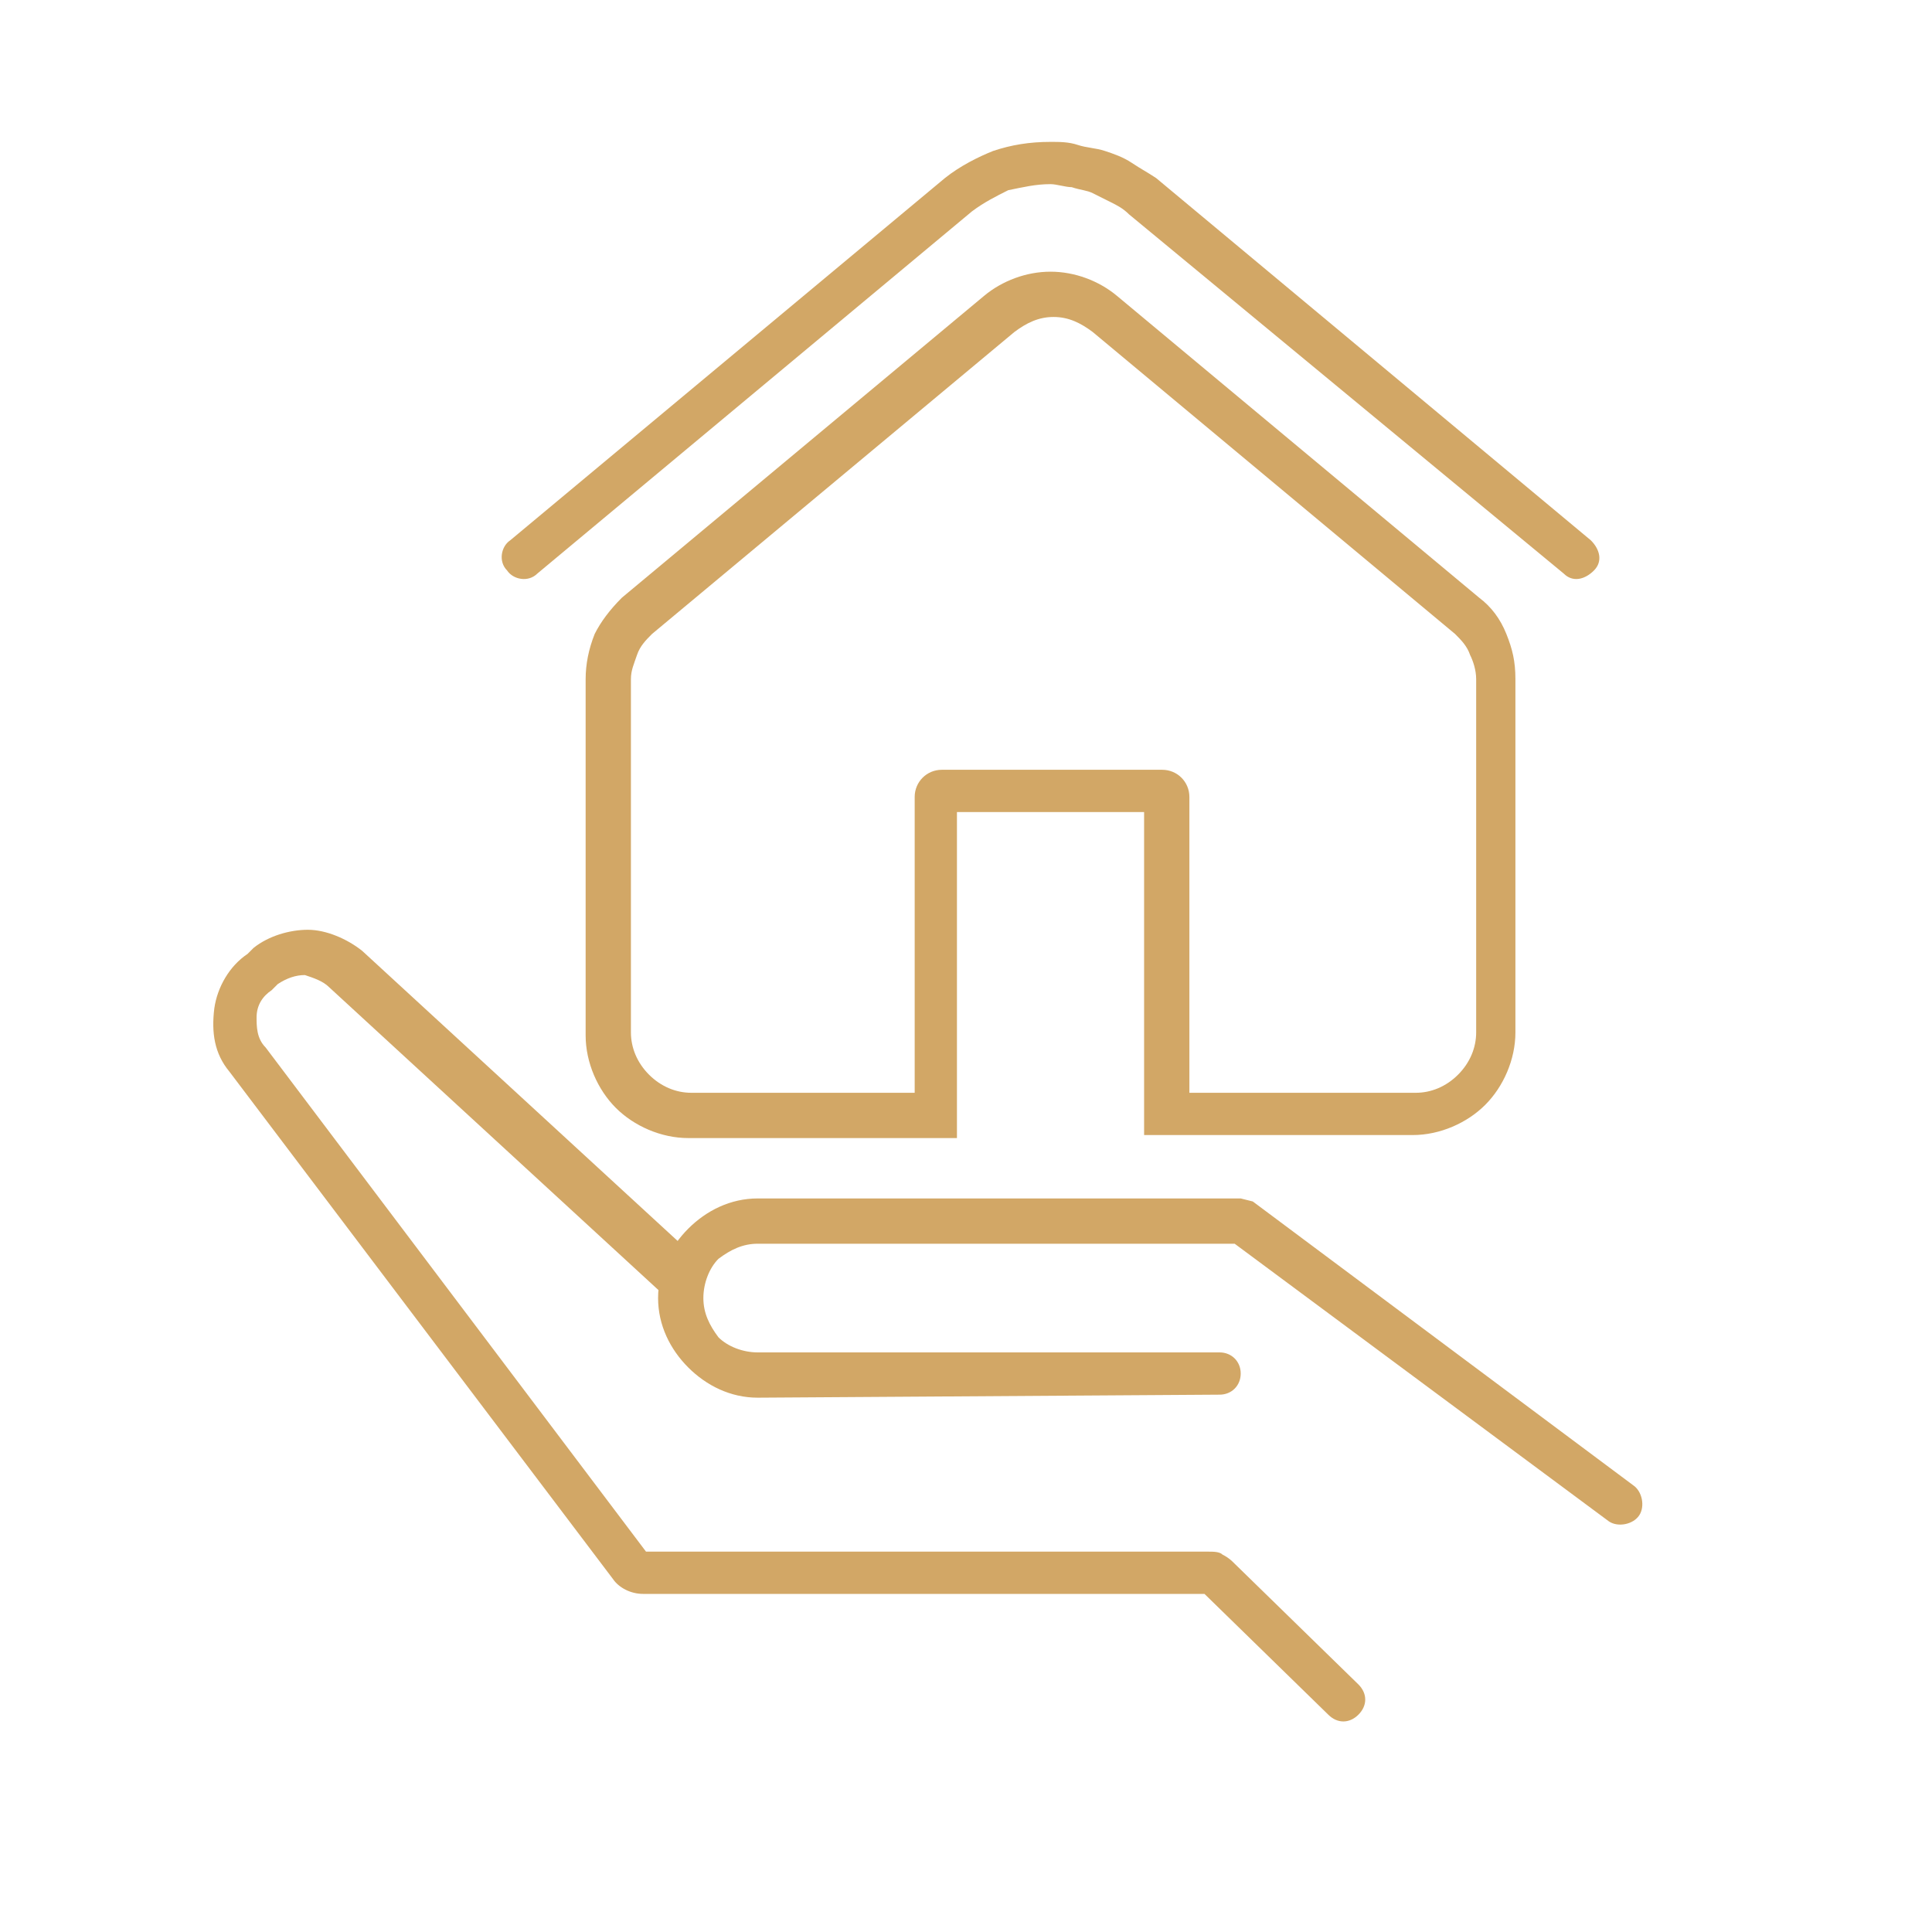 <?xml version="1.0" encoding="utf-8"?>
<!-- Generator: Adobe Illustrator 27.8.0, SVG Export Plug-In . SVG Version: 6.00 Build 0)  -->
<svg version="1.1" id="Icons" xmlns="http://www.w3.org/2000/svg" xmlns:xlink="http://www.w3.org/1999/xlink" x="0px" y="0px"
	 viewBox="0 0 64 64" style="enable-background:new 0 0 64 64;" xml:space="preserve">
<style type="text/css">
	.st0{fill:#D2A766;}
</style>
<g>
	<path class="st0" d="M37.4,7.1c-0.2-0.2-0.4-0.3-0.6-0.4c-0.2-0.1-0.4-0.2-0.6-0.3c-0.2-0.1-0.4-0.1-0.7-0.2
		c-0.2,0-0.5-0.1-0.7-0.1c-0.5,0-0.9,0.1-1.4,0.2c-0.4,0.2-0.8,0.4-1.2,0.7l-14.4,12c-0.3,0.3-0.8,0.2-1-0.1h0
		c-0.3-0.3-0.2-0.8,0.1-1l14.4-12c0.5-0.4,1.1-0.7,1.6-0.9c0.6-0.2,1.2-0.3,1.9-0.3c0.3,0,0.6,0,0.9,0.1c0.3,0.1,0.6,0.1,0.9,0.2
		c0.3,0.1,0.6,0.2,0.9,0.4c0.3,0.2,0.5,0.3,0.8,0.5l14.4,12c0.3,0.3,0.4,0.7,0.1,1v0c-0.3,0.3-0.7,0.4-1,0.1L37.4,7.1z"/>
	<path class="st0" d="M30.3,36.2v-9.8c0-0.5,0.4-0.9,0.9-0.9h7.3c0.5,0,0.9,0.4,0.9,0.9v9.8h7.5c0.5,0,1-0.2,1.4-0.6
		s0.6-0.9,0.6-1.4V22.5c0-0.3-0.1-0.6-0.2-0.8c-0.1-0.3-0.3-0.5-0.5-0.7l-12-10c-0.4-0.3-0.8-0.5-1.3-0.5s-0.9,0.2-1.3,0.5l-12,10
		c-0.2,0.2-0.4,0.4-0.5,0.7c-0.1,0.3-0.2,0.5-0.2,0.8v11.7c0,0.5,0.2,1,0.6,1.4s0.9,0.6,1.4,0.6H30.3L30.3,36.2z M31.7,26.9v10.8
		h-8.9c-0.9,0-1.8-0.4-2.4-1s-1-1.5-1-2.4V22.5c0-0.5,0.1-1,0.3-1.5c0.2-0.4,0.5-0.8,0.9-1.2l12-10c0.6-0.5,1.4-0.8,2.2-0.8
		c0.8,0,1.6,0.3,2.2,0.8l12,10c0.4,0.3,0.7,0.7,0.9,1.2c0.2,0.5,0.3,0.9,0.3,1.5v11.7c0,0.9-0.4,1.8-1,2.4s-1.5,1-2.4,1h-8.9V26.9
		H31.7L31.7,26.9L31.7,26.9z"/>
	<path class="st0" d="M25.1,46.3c-0.9,0-1.7-0.4-2.3-1l0,0c-0.6-0.6-1-1.4-1-2.3s0.4-1.7,1-2.3c0.6-0.6,1.4-1,2.3-1h16l0.4,0.1
		l12.6,9.4c0.3,0.2,0.4,0.7,0.2,1l0,0c-0.2,0.3-0.7,0.4-1,0.2l-12.4-9.2H25.1c-0.5,0-0.9,0.2-1.3,0.5c-0.3,0.3-0.5,0.8-0.5,1.3
		c0,0.5,0.2,0.9,0.5,1.3c0.3,0.3,0.8,0.5,1.3,0.5h15.3c0.4,0,0.7,0.3,0.7,0.7l0,0c0,0.4-0.3,0.7-0.7,0.7L25.1,46.3z"/>
	<path class="st0" d="M22.1,43L10.9,32.7c-0.2-0.2-0.5-0.3-0.8-0.4c-0.3,0-0.6,0.1-0.9,0.3L9,32.8c-0.3,0.2-0.5,0.5-0.5,0.9
		c0,0.3,0,0.7,0.3,1l12.6,16.7H40c0.2,0,0.4,0,0.5,0.1h0c0.2,0.1,0.3,0.2,0.4,0.3l4.1,4c0.3,0.3,0.3,0.7,0,1l0,0
		c-0.3,0.3-0.7,0.3-1,0l-4.1-4H21.3c-0.4,0-0.8-0.2-1-0.5L7.6,35.5c-0.5-0.6-0.6-1.3-0.5-2.1c0.1-0.7,0.5-1.4,1.1-1.8l0.2-0.2
		c0.5-0.4,1.2-0.6,1.8-0.6c0.6,0,1.3,0.3,1.8,0.7l11.2,10.3L22.1,43C22.1,43,22.1,43,22.1,43z"/>
</g>
</svg>

